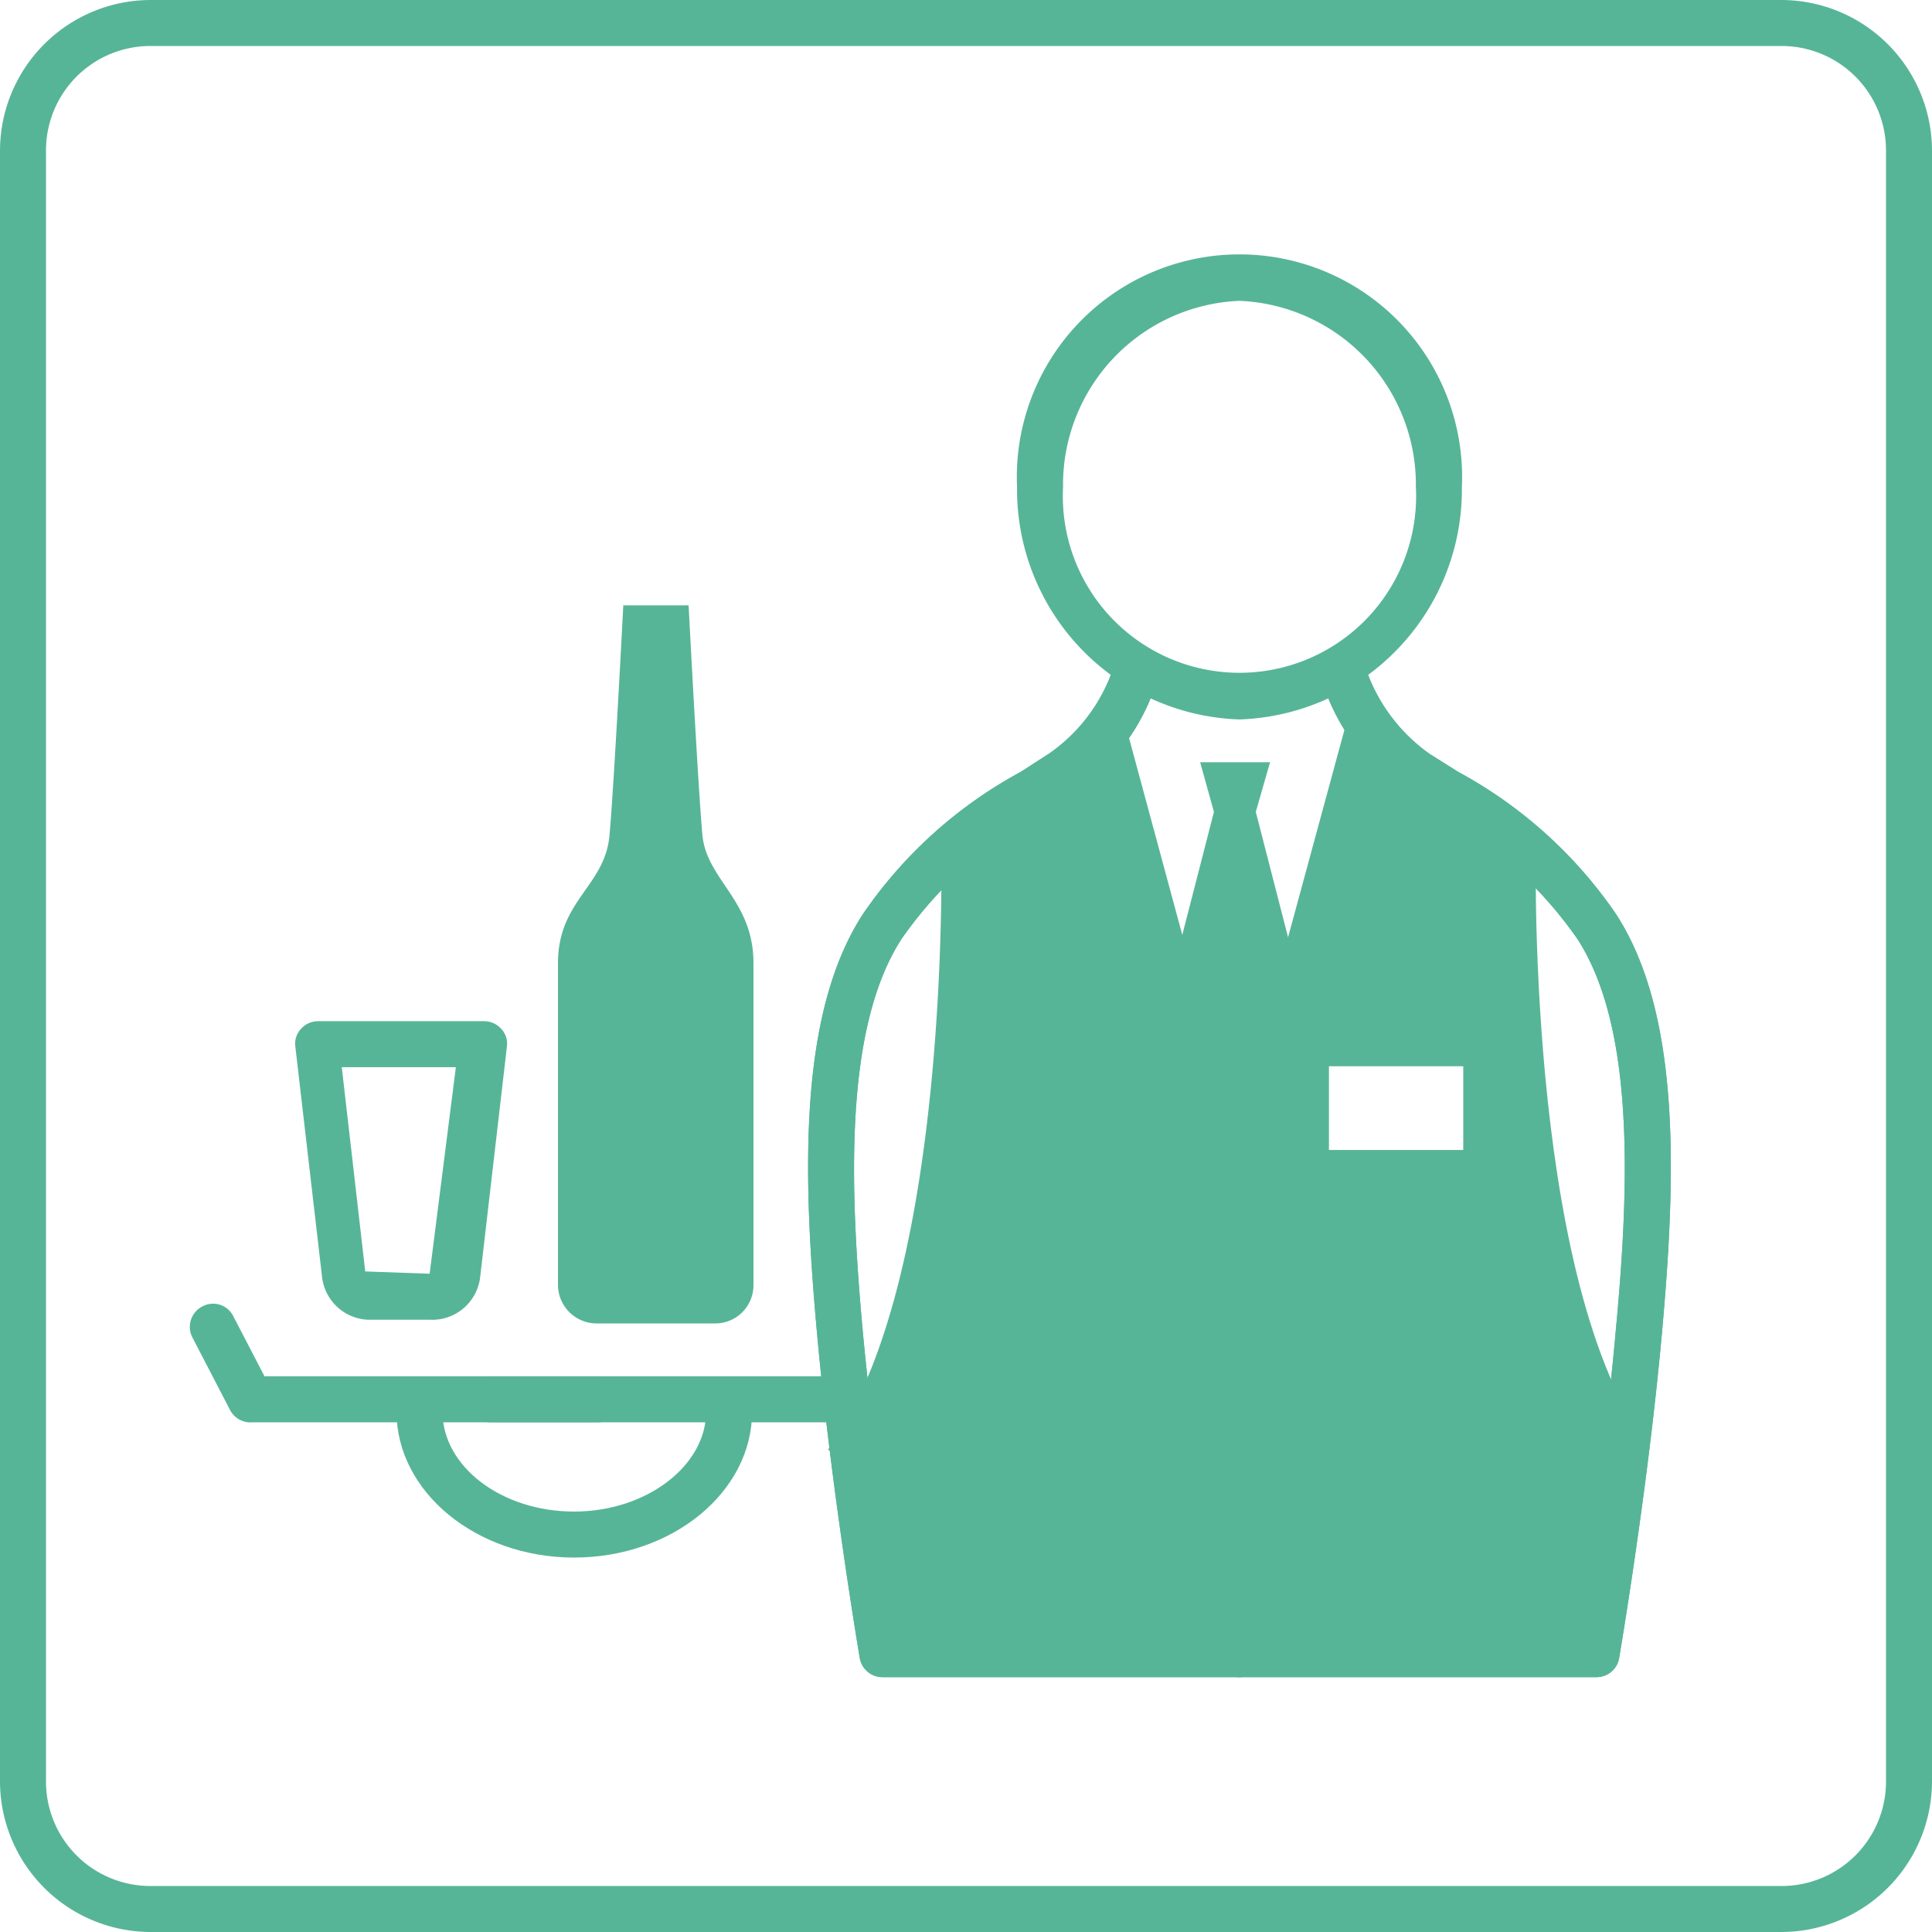 <svg xmlns="http://www.w3.org/2000/svg" viewBox="0 0 42 42"><defs><style>.cls-1{fill:#57b597;}</style></defs><g id="レイヤー_2" data-name="レイヤー 2"><g id="一覧_ol"><path class="cls-1" d="M38.73,42H3.27A3.28,3.28,0,0,1,0,38.73V3.27A3.28,3.28,0,0,1,3.27,0H38.73A3.28,3.28,0,0,1,42,3.27V38.73A3.28,3.28,0,0,1,38.73,42ZM3.27,1A2.27,2.27,0,0,0,1,3.27V38.73A2.27,2.27,0,0,0,3.27,41H38.73A2.27,2.27,0,0,0,41,38.73V3.27A2.27,2.27,0,0,0,38.73,1Z"/><path class="cls-1" d="M26.85,27a.49.49,0,0,1-.48-.37L23.56,16.25a.5.5,0,0,1,.36-.61.48.48,0,0,1,.61.35l2.81,10.39A.52.52,0,0,1,27,27Z"/><path class="cls-1" d="M26.85,27h-.13a.52.52,0,0,1-.35-.62l2.91-10.71a.52.52,0,0,1,.62-.35.5.5,0,0,1,.35.61L27.34,26.64A.49.49,0,0,1,26.85,27Z"/><path class="cls-1" d="M26.94,15.64a5,5,0,0,1-4.83-5.05,4.84,4.84,0,1,1,9.67,0A5,5,0,0,1,26.94,15.64Zm0-9.1a4,4,0,0,0-3.83,4.05,3.84,3.84,0,1,0,7.67,0A4,4,0,0,0,26.94,6.54Z"/><path class="cls-1" d="M34.71,36.46H26.94a.5.5,0,0,1,0-1h7.35c.16-1,.6-3.87.84-6.58.29-3.11.41-6.54-.84-8.47a9,9,0,0,0-3.12-2.78l-.64-.41a4.56,4.56,0,0,1-1.82-2.52.5.5,0,0,1,.42-.56.51.51,0,0,1,.57.42,3.76,3.76,0,0,0,1.38,1.83l.62.39a9.8,9.8,0,0,1,3.43,3.09c1.41,2.17,1.31,5.66,1,9.1s-.92,7-.93,7.07A.5.5,0,0,1,34.71,36.46Z"/><path class="cls-1" d="M26.94,36.46H19.18a.5.5,0,0,1-.49-.42s-.62-3.64-.93-7.07-.41-6.93,1-9.1a9.8,9.8,0,0,1,3.43-3.09l.62-.4a3.7,3.7,0,0,0,1.38-1.82.51.51,0,0,1,.56-.42.5.5,0,0,1,.43.56,4.56,4.56,0,0,1-1.82,2.52l-.64.41a9,9,0,0,0-3.12,2.78c-1.25,1.93-1.13,5.36-.85,8.47.25,2.71.69,5.54.85,6.58h7.34a.5.5,0,1,1,0,1Z"/><polygon class="cls-1" points="27.3 17.65 27.61 16.57 26.09 16.57 26.39 17.65 25.34 21.73 26.85 24.65 28.35 21.73 27.3 17.65"/><path class="cls-1" d="M34.71,36.46H26.94a.5.5,0,0,1,0-1h7.35c.16-1,.6-3.87.84-6.58.29-3.11.41-6.54-.84-8.47a9,9,0,0,0-3.12-2.78l-.64-.41a4.56,4.56,0,0,1-1.82-2.52.5.5,0,0,1,.42-.56.51.51,0,0,1,.57.42,3.76,3.76,0,0,0,1.38,1.83l.62.39a9.8,9.8,0,0,1,3.43,3.09c1.41,2.17,1.31,5.66,1,9.1s-.92,7-.93,7.07A.5.5,0,0,1,34.71,36.46Z"/><path class="cls-1" d="M26.94,36.46H19.18a.5.5,0,0,1-.49-.42s-.62-3.64-.93-7.07-.41-6.93,1-9.1a9.8,9.8,0,0,1,3.43-3.09l.62-.4a3.7,3.7,0,0,0,1.38-1.82.51.51,0,0,1,.56-.42.5.5,0,0,1,.43.56,4.56,4.56,0,0,1-1.82,2.52l-.64.41a9,9,0,0,0-3.12,2.78c-1.25,1.93-1.13,5.36-.85,8.47.25,2.71.69,5.54.85,6.58h7.34a.5.5,0,1,1,0,1Z"/><path class="cls-1" d="M15.27,18.16c-.1-1.12-.3-5-.3-5H13.55s-.2,3.89-.3,5-1.12,1.41-1.12,2.78v7a.84.84,0,0,0,.84.83h2.58a.83.83,0,0,0,.83-.83v-7C16.38,19.57,15.37,19.14,15.27,18.16Z"/><path class="cls-1" d="M13,30.92H5.49A.5.5,0,0,1,5,30.65l-.82-1.58a.5.5,0,0,1,.22-.67.49.49,0,0,1,.67.21l.68,1.31H13a.5.5,0,0,1,.5.5A.5.5,0,0,1,13,30.92Z"/><path class="cls-1" d="M18.45,30.92H10.66a.5.5,0,0,1-.5-.5.5.5,0,0,1,.5-.5h7.79a.51.51,0,0,1,.5.5A.5.5,0,0,1,18.45,30.92Z"/><path class="cls-1" d="M9.34,28.69H8a1.05,1.05,0,0,1-1-.94l-.58-5a.47.47,0,0,1,.12-.38.5.5,0,0,1,.37-.17h3.61a.5.5,0,0,1,.38.17.47.47,0,0,1,.12.38l-.58,5A1.05,1.05,0,0,1,9.34,28.69ZM7.43,23.2l.51,4.44,1.4.05.57-4.49Z"/><path class="cls-1" d="M12.48,33.86c-2.13,0-3.86-1.43-3.86-3.17h1c0,1.19,1.28,2.17,2.86,2.17s2.87-1,2.87-2.17h1C16.35,32.43,14.62,33.86,12.48,33.86Z"/><path class="cls-1" d="M18.82,32.14,18,31.51a.56.56,0,0,0,.1-.15c2.61-3.74,2.36-13.07,2.36-13.16l1,0c0,.4.26,9.75-2.53,13.75C18.93,32,18.87,32.07,18.82,32.14Z"/><path class="cls-1" d="M35.08,32.14l-.16-.23c-2.79-4-2.54-13.34-2.53-13.74l1,0c0,.09-.25,9.42,2.36,13.15l.11.17Z"/><path class="cls-1" d="M32.89,18.19c-.75-.59-1.5-1-2.08-1.39a4.79,4.79,0,0,1-1-1l-2.9,10.74L24,15.94a4.29,4.29,0,0,1-.91.86c-.58.39-1.33.8-2.08,1.39,0,0,.29,9.54-2.44,13.45.29,2.39.62,4.32.62,4.32H34.71s.33-1.93.63-4.32C32.6,27.73,32.89,18.19,32.89,18.19ZM31.81,25H28.89V23.18h2.92Z"/></g></g></svg>